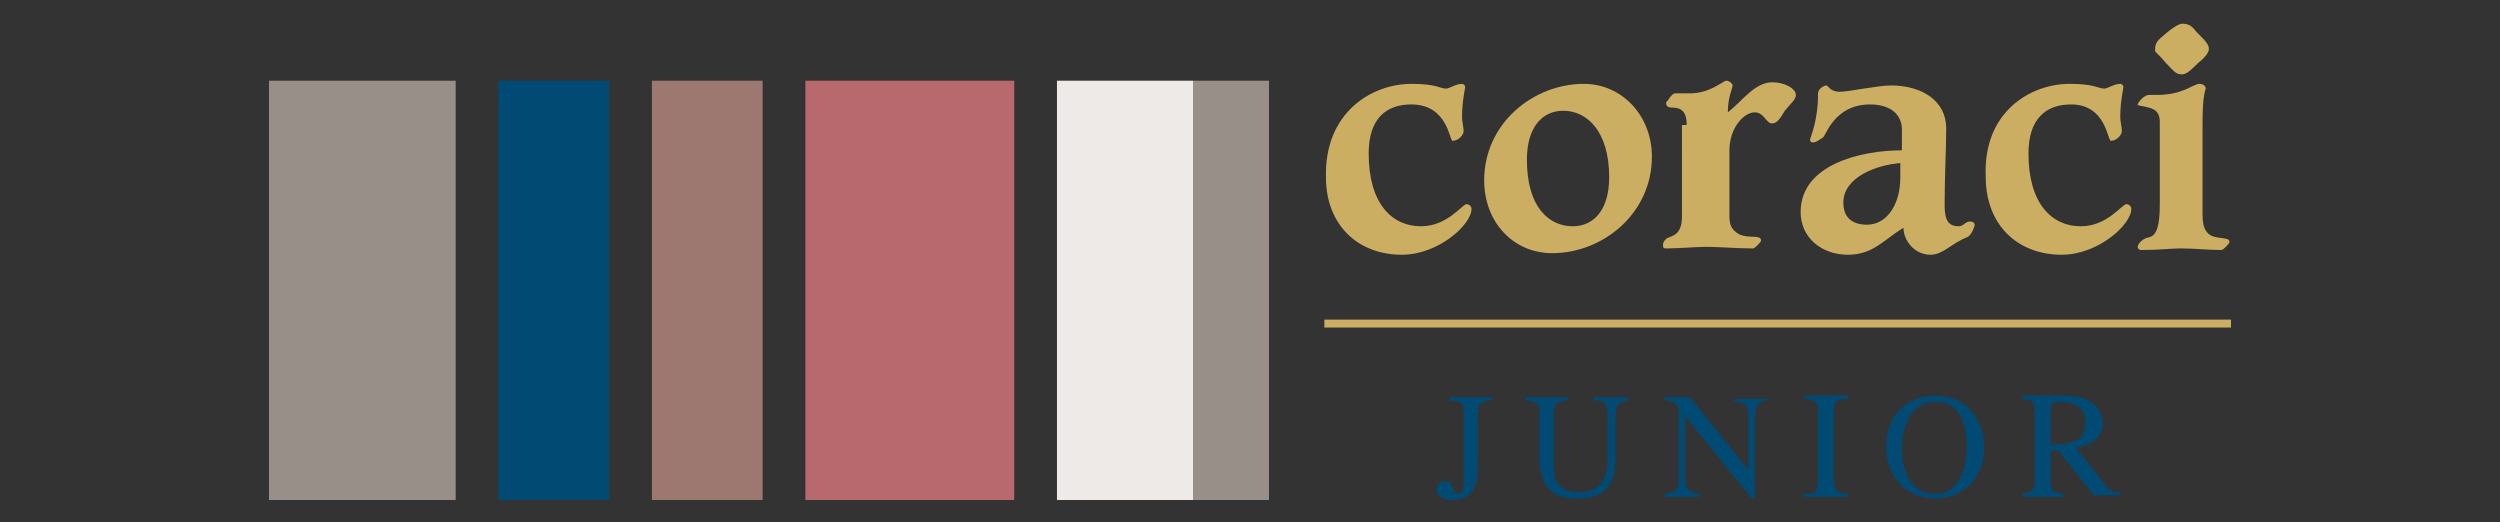 <?xml version="1.0" encoding="utf-8"?>
<!-- Generator: Adobe Illustrator 25.4.1, SVG Export Plug-In . SVG Version: 6.00 Build 0)  -->
<svg version="1.1" id="Livello_1" xmlns="http://www.w3.org/2000/svg" xmlns:xlink="http://www.w3.org/1999/xlink" x="0px" y="0px"
	 viewBox="0 0 158 33" style="enable-background:new 0 0 158 33;" xml:space="preserve">
<rect x="0" y="0" width="158" height="33" fill="#333333" stroke="none"/>
<style type="text/css">
	.st0{fill:#978F88;}
	.st1{fill:#004A74;}
	.st2{fill:#9D7870;}
	.st3{fill:#B8696E;}
	.st4{fill:#EDEAE7;}
	.st5{fill:#CBAE61;}
</style>
<g>
	<g>
		<g>
			<rect x="17" y="5.1" class="st0" width="11.8" height="26.5"/>
			<rect x="31.5" y="5.1" class="st1" width="7" height="26.5"/>
			<rect x="75.4" y="5.1" class="st0" width="4.8" height="26.5"/>
			<rect x="41.2" y="5.1" class="st2" width="7" height="26.5"/>
			<rect x="50.9" y="5.1" class="st3" width="13.2" height="26.5"/>
			<rect x="66.8" y="5.1" class="st4" width="8.6" height="26.5"/>
		</g>
	</g>
	<g>
		<path class="st5" d="M89.2,5.3c1.6,0,1.8,0.3,2.2,0.3c0.2,0,0.6-0.3,1-0.3c0.1,0,0.2,0.1,0.2,0.2c0,0.1-0.2,0.9-0.2,1.9
			c0,0.3,0.1,0.6,0.1,0.9c0,0.2-0.3,0.6-0.7,0.6c-0.2,0-0.3-2.3-2.6-2.3c-1.6,0-2.7,0.9-2.7,3.1c0,3.2,1.5,4.6,3.3,4.6
			c1.7,0,2.6-1.4,2.9-1.4c0.1,0,0.3,0.1,0.3,0.3c0,1-2.1,2.9-4.4,2.9c-2.8,0-4.8-1.9-4.8-4.9C83.7,7.1,86.7,5.3,89.2,5.3"/>
		<path class="st5" d="M100.1,5.3c2.4,0,4.3,2,4.3,4.6c0,3.6-3.1,6.1-6.3,6.1c-2.5,0-4.3-2-4.3-4.6C93.8,7.8,96.9,5.3,100.1,5.3
			 M99.4,14.3c1.3,0,2.3-1,2.3-3.1c0-2.9-1.4-4.2-2.9-4.2c-1.3,0-2.3,1-2.3,3.1C96.5,13.1,97.9,14.3,99.4,14.3"/>
		<path class="st5" d="M106.6,7.9c0-0.8-0.3-1.1-0.9-1.1c-0.3,0-0.4-0.1-0.4-0.3c0-0.1,0.2-0.2,0.2-0.3c0.1-0.1,0.2-0.3,0.4-0.3
			c0.4,0,0.7,0,0.9,0c1.3,0,2.1-0.8,2.3-0.8c0.2,0,0.4,0.2,0.4,0.3c0,0.2-0.3,0.7-0.3,1.7c0.9-0.7,1.7-1.9,2.8-1.9
			c0.8,0,1.5,0.4,1.5,0.8c0,0.3-0.3,0.5-0.7,1c-0.3,0.5-0.5,0.8-0.8,0.8c-0.4,0-0.5-0.7-1.1-0.7c-0.7,0-1.6,1-1.6,2.4v4.1
			c0,0.6,0.1,0.9,0.6,1.2c0.6,0.3,1.4,0,1.4,0.4c0,0.1-0.4,0.5-0.5,0.5c-1,0-2.2-0.1-3-0.1c-0.6,0-1.7,0.1-2.5,0.1
			c-0.1,0-0.2,0-0.2-0.2c0-0.2,0.1-0.3,0.2-0.4c0.2-0.2,1-0.1,1-1.4V7.9z"/>
		<path class="st5" d="M120.2,8.2c0-1.1-0.9-1.6-2-1.6c-2.3,0-2.8,2-3,2.1c-0.2,0.1-0.4,0.3-0.6,0.3c-0.2,0-0.2-0.1-0.2-0.2
			c0-0.1,0.5-1.1,0.5-2.9c0-0.3,0.4-0.5,0.5-0.5c0.2,0,0.2,0.4,0.9,0.4c0.5,0,2.4-0.4,3.2-0.4c2,0,3.5,1,3.5,2.7
			c0,1.3-0.1,3-0.1,4.9c0,1,0.3,1.3,0.9,1.3c0.3,0,0.4-0.3,0.7-0.3c0.2,0,0.3,0.1,0.3,0.2c0,0.1-0.2,0.7-0.5,0.8
			c-1,0.4-1.5,1.1-2.3,1.1c-1,0-1.7-0.9-1.7-1.7c-1.2,0.7-1.9,1.7-3.5,1.7c-1.7,0-3-1.1-3-2.7c0-3,3.8-3.9,6.4-3.9V8.2z M120.2,10.3
			c-1.6,0.1-3.7,0.9-3.7,2.5c0,0.9,0.5,1.4,1.5,1.4c1.2,0,2.1-1.2,2.1-3V10.3z"/>
		<path class="st5" d="M130.8,5.3c1.6,0,1.8,0.3,2.2,0.3c0.2,0,0.6-0.3,1-0.3c0.1,0,0.2,0.1,0.2,0.2c0,0.1-0.2,0.9-0.2,1.9
			c0,0.3,0.1,0.6,0.1,0.9c0,0.2-0.3,0.6-0.7,0.6c-0.2,0-0.3-2.3-2.5-2.3c-1.6,0-2.7,0.9-2.7,3.1c0,3.2,1.5,4.6,3.3,4.6
			c1.7,0,2.6-1.4,2.9-1.4c0.1,0,0.3,0.1,0.3,0.3c0,1-2.1,2.9-4.4,2.9c-2.8,0-4.8-1.9-4.8-4.9C125.3,7.1,128.3,5.3,130.8,5.3"/>
		<path class="st5" d="M136.5,7.7c0-0.6-0.3-0.8-0.7-0.9c-0.3-0.1-0.7-0.1-0.7-0.2c0-0.1,0.4-0.6,0.7-0.6h0.5c1.7,0,2.3-0.7,2.7-0.7
			c0.2,0,0.4,0.1,0.4,0.3c0,0.1-0.2,0.3-0.2,2.2v5.8c0,0.9,0.3,1.3,0.9,1.4c0.7,0.1,0.8,0.1,0.8,0.3c0,0.1-0.4,0.5-0.5,0.5
			c-0.9,0-1.6-0.1-2.6-0.1c-0.6,0-1.3,0.1-2.5,0.1c-0.1,0-0.2-0.1-0.2-0.2c0-0.1,0.2-0.5,0.7-0.6c0.5-0.1,0.7-0.7,0.7-2.1V7.7z
			 M136.9,2.1c0.6-0.5,0.9-0.6,1-0.6c0.4,0,0.6,0.1,0.9,0.5c0.6,0.6,0.8,0.8,0.8,1.1c0,0.2-0.2,0.5-0.7,0.9c-0.4,0.4-0.7,0.7-1,0.7
			c-0.4,0-0.5-0.2-1-0.7c-0.4-0.5-0.7-0.7-0.7-0.8C136.2,2.7,136.3,2.6,136.9,2.1"/>
		<rect x="83.7" y="20.2" class="st5" width="57.3" height="0.5"/>
		<path class="st1" d="M94.3,25.3c-0.8,0.1-0.9,0.2-0.9,0.9v3.5c0,1.3-0.6,1.9-1.6,1.9c-0.6,0-1-0.2-1-0.7c0-0.2,0.2-0.5,0.5-0.5
			c0.2,0,0.4,0.1,0.5,0.4c0.1,0.2,0.1,0.4,0.3,0.4c0.3,0,0.4-0.2,0.4-0.7v-4.3c0-0.8-0.1-0.8-0.9-0.9v-0.2h2.7V25.3z"/>
		<path class="st1" d="M103,25.3c-0.8,0.1-0.9,0.3-0.9,1.2v2.4c0,0.9-0.1,1.4-0.5,1.9c-0.4,0.5-1,0.7-1.9,0.7
			c-0.7,0-1.2-0.1-1.6-0.4c-0.5-0.4-0.8-1.1-0.8-2.1v-2.9c0-0.6-0.1-0.7-0.9-0.8v-0.2h2.7v0.2c-0.8,0.1-0.9,0.2-0.9,0.9v3
			c0,0.7,0,1.2,0.4,1.5c0.3,0.3,0.7,0.4,1.2,0.4c0.6,0,1.1-0.2,1.4-0.6c0.3-0.4,0.4-0.8,0.4-1.5v-2.5c0-1-0.1-1.2-0.9-1.2v-0.2h2.2
			V25.3z"/>
		<path class="st1" d="M111.8,25.3c-0.4,0-0.5,0.1-0.6,0.2c-0.2,0.2-0.3,0.4-0.3,1.1v4.9h-0.2l-4.2-5.2V30c0,1,0.2,1.1,0.9,1.2v0.2
			h-2.2v-0.2c0.8-0.1,0.9-0.2,0.9-1.2v-4.2c-0.3-0.4-0.5-0.5-0.9-0.5v-0.2h1.6l3.7,4.6v-3.2c0-0.5,0-0.8-0.2-0.9
			c-0.2-0.2-0.3-0.2-0.7-0.2v-0.2h2.2V25.3z"/>
		<path class="st1" d="M114,31.4v-0.2c0.8,0,0.9-0.1,0.9-0.9v-4.2c0-0.7-0.1-0.8-0.9-0.9v-0.2h2.8v0.2c-0.8,0-0.9,0.2-0.9,0.9v4.2
			c0,0.7,0.2,0.9,0.9,0.9v0.2H114z"/>
		<path class="st1" d="M122.3,31.5c-1.8,0-3.1-1.3-3.1-3.3c0-1.9,1.3-3.2,3.1-3.2c1.9,0,3.1,1.4,3.1,3.3
			C125.4,30.2,124.1,31.5,122.3,31.5 M123.5,25.8c-0.3-0.3-0.7-0.4-1.2-0.4c-0.5,0-1,0.2-1.4,0.6c-0.4,0.5-0.7,1.4-0.7,2.3
			c0,1.1,0.3,2,0.9,2.5c0.3,0.3,0.7,0.4,1.2,0.4c0.5,0,0.9-0.1,1.2-0.5c0.5-0.5,0.8-1.4,0.8-2.5C124.3,27.1,124,26.2,123.5,25.8"/>
		<path class="st1" d="M132.4,31.4l-2.3-2.9l-0.5,0v1.8c0,0.7,0.1,0.8,0.8,0.9v0.2h-2.6v-0.2c0.7-0.1,0.8-0.2,0.8-1v-4.1
			c0-0.7-0.1-0.8-0.8-0.9v-0.2h2.6c0.9,0,1.6,0.2,2,0.6c0.3,0.3,0.5,0.7,0.5,1.1c0,0.8-0.5,1.4-1.7,1.6l1.9,2.4
			c0.3,0.4,0.5,0.4,0.9,0.4v0.2H132.4z M129.6,28.1c0.9,0,1.2-0.1,1.7-0.3c0.3-0.2,0.5-0.6,0.5-1.1c0-0.9-0.6-1.3-1.7-1.3
			c-0.3,0-0.5,0.1-0.5,0.4V28.1z"/>
	</g>
</g>
</svg>
